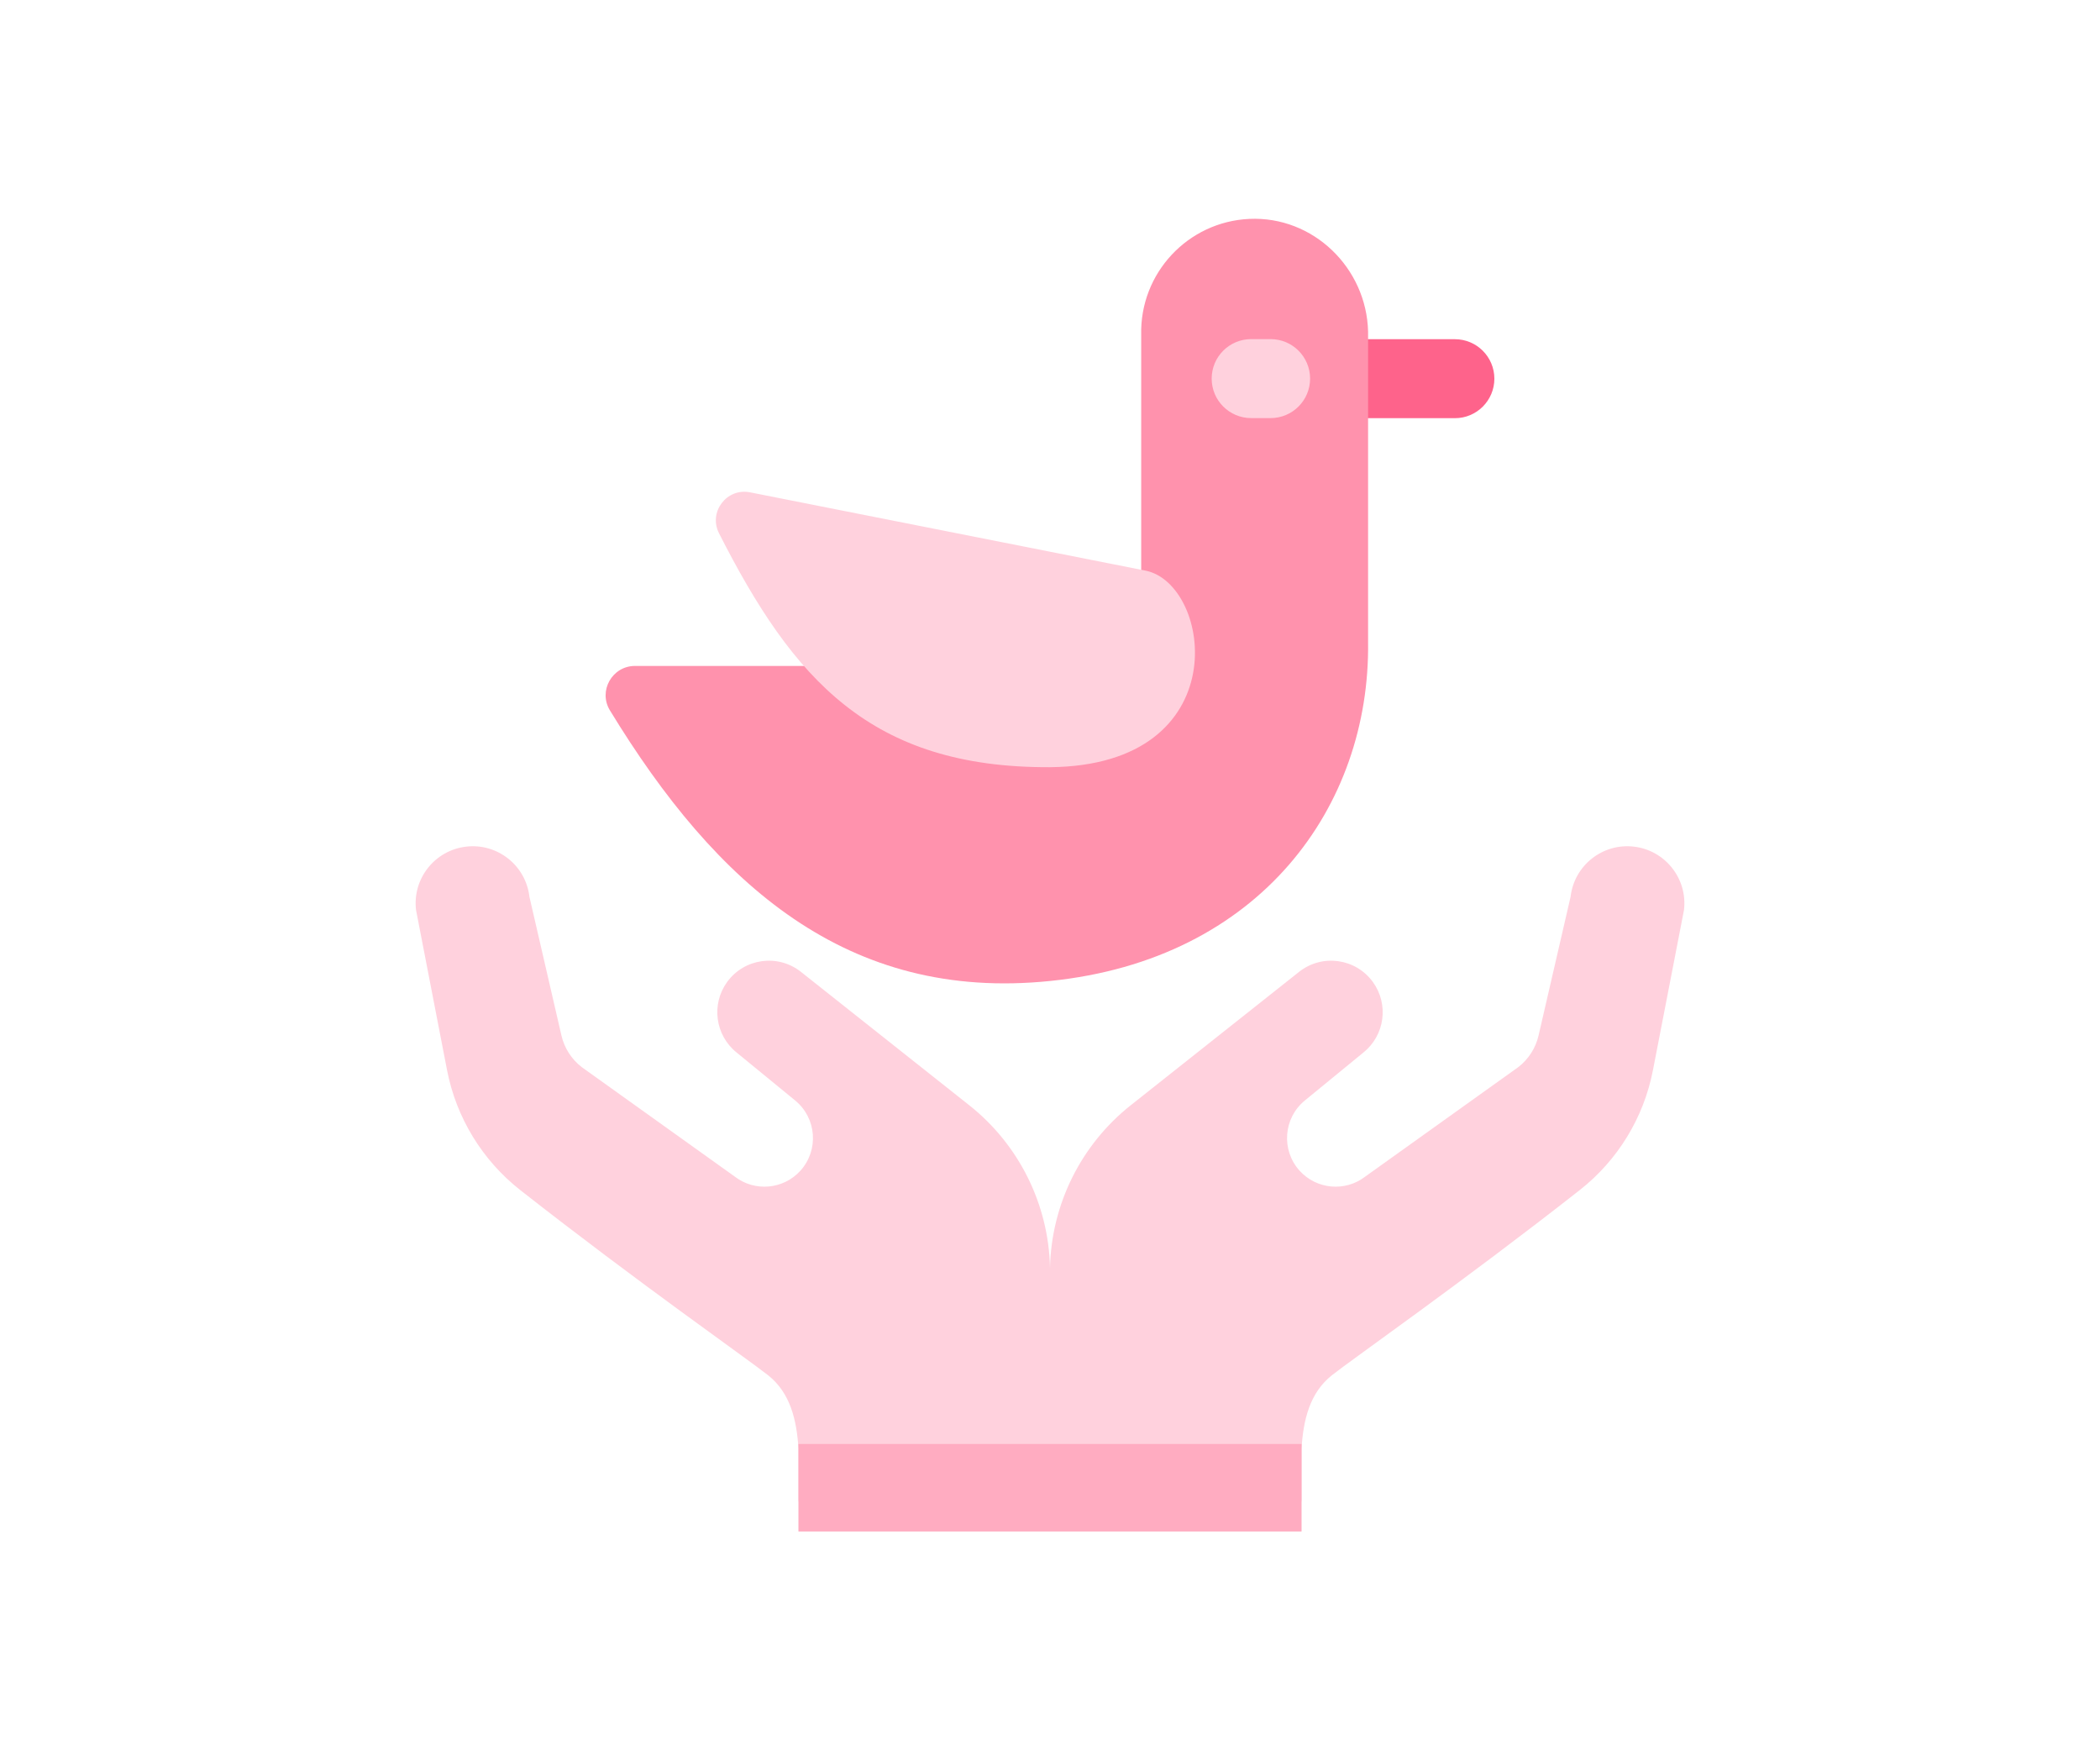 <svg width="96" height="80" viewBox="0 0 96 80" fill="none" xmlns="http://www.w3.org/2000/svg">
<path d="M44.304 50.514C44.306 50.515 36.62 44.426 36.613 44.42C35.56 43.586 34.024 43.799 33.237 44.888C32.504 45.904 32.694 47.315 33.667 48.102L36.352 50.301C37.331 51.105 37.442 52.563 36.594 53.505C35.819 54.367 34.509 54.486 33.59 53.779L26.591 48.773C26.124 48.412 25.798 47.901 25.665 47.327L24.202 40.989C24.037 39.557 22.741 38.531 21.31 38.697C19.878 38.863 18.852 40.158 19.018 41.59L20.436 48.911C20.857 51.084 22.047 53.032 23.788 54.399C29.13 58.592 34.182 62.121 35.111 62.857C36.128 63.663 36.421 64.896 36.503 66.227V68.528C36.503 68.861 36.772 69.13 37.105 69.13H48V57.941C47.934 55.038 46.58 52.316 44.304 50.514Z" fill="#FFD1DD"/>
<path d="M51.696 50.514C51.694 50.515 59.38 44.426 59.387 44.42C60.44 43.586 61.976 43.799 62.763 44.888C63.496 45.904 63.307 47.315 62.333 48.102L59.649 50.301C58.669 51.105 58.559 52.563 59.406 53.505C60.182 54.367 61.491 54.486 62.41 53.779L69.41 48.773C69.876 48.412 70.203 47.901 70.335 47.327L71.798 40.989C71.964 39.557 73.259 38.531 74.691 38.697C76.122 38.863 77.149 40.158 76.983 41.59L75.564 48.911C75.144 51.084 73.954 53.032 72.213 54.398C66.871 58.591 61.818 62.12 60.889 62.857C59.872 63.663 59.579 64.896 59.497 66.227V68.528C59.497 68.86 59.228 69.13 58.895 69.13H48V57.941C48.066 55.038 49.421 52.316 51.696 50.514Z" fill="#FFD1DD"/>
<path d="M66.509 15.504H61.133V19.114H66.509C67.505 19.114 68.314 18.306 68.314 17.309C68.314 16.312 67.505 15.504 66.509 15.504Z" fill="#FE638B"/>
<path d="M47.999 44.838C38.743 45.788 32.745 40.446 27.882 32.469C27.339 31.58 27.986 30.438 29.029 30.438H52.169V15.31C52.101 12.488 54.3 10.133 57.116 10.005C60.029 9.873 62.471 12.241 62.541 15.156V29.359C62.635 36.837 57.624 43.86 47.999 44.838Z" fill="#FF92AD"/>
<path d="M48 35.066C39.795 35.103 36.255 31.042 32.868 24.372C32.376 23.402 33.222 22.291 34.288 22.503L48 25.217L52.364 26.081C55.419 26.687 56.568 34.989 48 35.066Z" fill="#FFD1DD"/>
<path d="M58.085 15.5H57.196C56.199 15.5 55.391 16.308 55.391 17.305C55.391 18.302 56.199 19.11 57.196 19.11H58.085C59.081 19.11 59.89 18.302 59.89 17.305C59.89 16.308 59.081 15.5 58.085 15.5Z" fill="#FFD1DD"/>
<rect x="36.5" y="66" width="23" height="4" fill="#FFACC1"/>
</svg>
